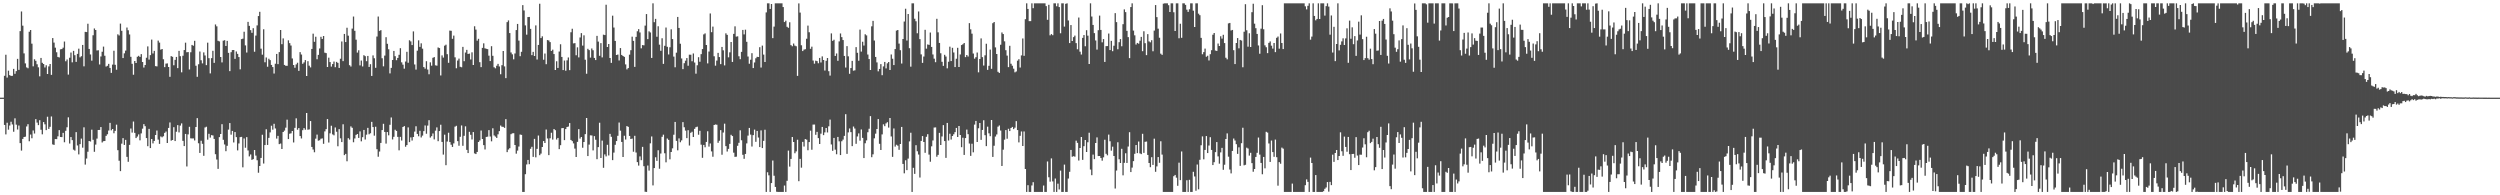 <?xml version="1.0" encoding="UTF-8"?>
<svg xmlns="http://www.w3.org/2000/svg" width="1920" height="150">
  <path d="M0 75.000h1v1.000H0zM1 75.000h1v1.000H1zM2 75.000h1v1.000H2zM3 58.190h1v37.783H3zM4 42.038h1v61.161H4zM5 59.576h1v34.666H5zM6 54.275h1v45.334H6zM7 57.678h1v38.743H7zM8 58.332h1v35.156H8zM9 58.192h1v37.416H9zM10 52.874h1v48.320H10zM11 56.670h1v34.231H11zM12 54.627h1v41.095H12zM13 45.202h1v54.254H13zM14 53.654h1v42.781H14zM15 23.924h1v85.989H15zM16 8.799h1v106.874H16zM17 19.706h1v87.009H17zM18 40.995h1v64.204H18zM19 48.705h1v56.232H19zM20 51.760h1v45.386H20zM21 52.437h1v42.967H21zM22 24.356h1v84.138H22zM23 23.062h1v80.240H23zM24 33.523h1v72.673H24zM25 50.939h1v49.244H25zM26 45.495h1v57.072H26zM27 46.719h1v44.752H27zM28 49.339h1v44.825H28zM29 51.734h1v44.354H29zM30 58.645h1v33.652H30zM31 44.516h1v55.125H31zM32 48.219h1v54.952H32zM33 49.156h1v44.585H33zM34 51.809h1v43.658H34zM35 50.131h1v49.805H35zM36 56.817h1v32.822H36zM37 51.003h1v48.016H37zM38 49.151h1v48.225H38zM39 57.494h1v31.930H39zM40 29.224h1v81.656H40zM41 32.704h1v78.580H41zM42 36.620h1v70.161H42zM43 40.148h1v66.715H43zM44 43.748h1v60.951H44zM45 44.153h1v55.789H45zM46 37.885h1v67.328H46zM47 37.687h1v67.655H47zM48 36.594h1v65.428H48zM49 31.922h1v77.340H49zM50 47.077h1v53.361H50zM51 45.644h1v52.093H51zM52 57.278h1v32.823H52zM53 44.322h1v65.911H53zM54 40.357h1v64.920H54zM55 47.888h1v59.726H55zM56 39.082h1v75.851H56zM57 42.398h1v73.241H57zM58 47.534h1v53.958H58zM59 41.351h1v70.364H59zM60 37.383h1v81.214H60zM61 44.048h1v66.634H61zM62 43.168h1v63.270H62zM63 34.525h1v78.862H63zM64 50.946h1v46.849H64zM65 24.466h1v101.953H65zM66 24.636h1v97.093H66zM67 18.205h1v98.339H67zM68 37.587h1v70.693H68zM69 41.824h1v66.868H69zM70 46.602h1v52.991H70zM71 27.062h1v80.280H71zM72 21.884h1v94.678H72zM73 23.039h1v88.037H73zM74 38.757h1v67.671H74zM75 38.596h1v61.220H75zM76 49.529h1v50.275H76zM77 43.354h1v54.238H77zM78 39.714h1v69.724H78zM79 35.790h1v72.650H79zM80 42.789h1v65.482H80zM81 51.119h1v53.203H81zM82 50.548h1v52.568H82zM83 49.063h1v51.177H83zM84 52.186h1v42.172H84zM85 55.963h1v44.129H85zM86 49.593h1v49.461H86zM87 38.982h1v63.370H87zM88 49.784h1v50.720H88zM89 53.570h1v42.170H89zM90 26.345h1v88.996H90zM91 27.213h1v96.255H91zM92 18.150h1v113.261H92zM93 23.669h1v86.675H93zM94 44.585h1v61.503H94zM95 40.974h1v70.340H95zM96 38.848h1v68.580H96zM97 21.145h1v99.328H97zM98 23.229h1v101.045H98zM99 26.451h1v84.826H99zM100 43.618h1v55.104H100zM101 48.974h1v52.844H101zM102 57.413h1v35.942H102zM103 46.852h1v55.185H103zM104 48.366h1v57.649H104zM105 43.586h1v61.262H105zM106 42.879h1v60.352H106zM107 43.725h1v64.060H107zM108 41.577h1v60.867H108zM109 47.631h1v51.166H109zM110 51.875h1v43.453H110zM111 49.912h1v47.022H111zM112 44.363h1v61.656H112zM113 35.611h1v76.682H113zM114 45.777h1v53.188H114zM115 42.331h1v71.385H115zM116 30.397h1v76.346H116zM117 41.036h1v69.081H117zM118 39.081h1v69.161H118zM119 50.795h1v52.875H119zM120 50.976h1v49.282H120zM121 31.158h1v76.064H121zM122 32.731h1v77.767H122zM123 38.120h1v66.694H123zM124 37.615h1v67.852H124zM125 45.500h1v59.133H125zM126 51.549h1v50.469H126zM127 48.856h1v52.167H127zM128 48.687h1v61.152H128zM129 51.477h1v46.781H129zM130 58.991h1v35.042H130zM131 43.118h1v64.924H131zM132 43.637h1v63.871H132zM133 50.116h1v47.558H133zM134 45.954h1v62.373H134zM135 43.729h1v57.442H135zM136 52.321h1v43.769H136zM137 39.067h1v62.636H137zM138 43.164h1v53.284H138zM139 55.552h1v39.195H139zM140 42.785h1v65.417H140zM141 38.446h1v73.725H141zM142 32.746h1v70.121H142zM143 40.149h1v87.714H143zM144 39.966h1v63.267H144zM145 53.340h1v44.051H145zM146 40.134h1v66.121H146zM147 34.505h1v71.851H147zM148 35.129h1v71.153H148zM149 31.338h1v76.550H149zM150 50.462h1v47.053H150zM151 58.996h1v31.755H151zM152 49.351h1v60.659H152zM153 39.574h1v77.868H153zM154 46.287h1v61.813H154zM155 48.705h1v61.714H155zM156 40.222h1v79.427H156zM157 42.619h1v55.283H157zM158 50.002h1v47.327H158zM159 32.778h1v74.467H159zM160 44.697h1v58.066H160zM161 56.370h1v49.305H161zM162 44.629h1v59.132H162zM163 39.008h1v65.031H163zM164 48.267h1v58.438H164zM165 18.784h1v99.637H165zM166 20.246h1v102.280H166zM167 31.358h1v98.351H167zM168 31.811h1v73.513H168zM169 43.799h1v59.115H169zM170 47.937h1v47.468H170zM171 31.224h1v76.167H171zM172 30.892h1v80.054H172zM173 35.255h1v80.865H173zM174 31.386h1v80.575H174zM175 40.615h1v58.909H175zM176 54.630h1v39.904H176zM177 40.076h1v63.323H177zM178 38.441h1v62.098H178zM179 38.419h1v71.012H179zM180 45.192h1v56.212H180zM181 39.523h1v65.802H181zM182 41.359h1v74.164H182zM183 43.805h1v66.379H183zM184 53.253h1v52.068H184zM185 30.060h1v75.068H185zM186 29.710h1v98.820H186zM187 24.386h1v81.977H187zM188 34.849h1v78.611H188zM189 40.346h1v64.971H189zM190 16.801h1v98.751H190zM191 19.862h1v100.240H191zM192 23.117h1v95.487H192zM193 25.174h1v97.607H193zM194 21.661h1v100.532H194zM195 39.736h1v75.471H195zM196 27.348h1v92.141H196zM197 19.495h1v103.570H197zM198 12.359h1v120.309H198zM199 9.075h1v118.389H199zM200 37.365h1v83.942H200zM201 41.976h1v61.516H201zM202 22.462h1v103.106H202zM203 47.809h1v63.607H203zM204 44.148h1v55.148H204zM205 51.262h1v60.026H205zM206 45.107h1v60.778H206zM207 46.182h1v55.494H207zM208 49.871h1v46.667H208zM209 51.507h1v48.086H209zM210 56.487h1v38.600H210zM211 48.926h1v49.751H211zM212 41.441h1v64.984H212zM213 49.260h1v55.081H213zM214 40.044h1v70.669H214zM215 23.026h1v87.214H215zM216 33.933h1v80.515H216zM217 29.506h1v71.871H217zM218 49.894h1v50.430H218zM219 50.511h1v47.530H219zM220 50.548h1v41.333H220zM221 30.976h1v75.807H221zM222 33.144h1v69.560H222zM223 34.982h1v67.397H223zM224 44.880h1v55.745H224zM225 49.943h1v59.448H225zM226 52.019h1v46.176H226zM227 49.472h1v41.388H227zM228 48.171h1v51.454H228zM229 54.410h1v43.938H229zM230 40.049h1v64.474H230zM231 41.899h1v64.435H231zM232 49.008h1v50.994H232zM233 47.944h1v50.479H233zM234 46.154h1v53.482H234zM235 58.355h1v28.411H235zM236 46.984h1v52.631H236zM237 50.412h1v48.957H237zM238 51.744h1v41.221H238zM239 37.559h1v75.262H239zM240 25.864h1v88.982H240zM241 32.102h1v84.858H241zM242 28.237h1v78.243H242zM243 45.505h1v57.857H243zM244 42.159h1v65.853H244zM245 37.213h1v70.494H245zM246 28.252h1v78.272H246zM247 29.918h1v76.390H247zM248 27.661h1v82.800H248zM249 40.449h1v60.440H249zM250 40.825h1v58.331H250zM251 51.450h1v40.012H251zM252 44.285h1v65.185H252zM253 47.690h1v54.693H253zM254 51.133h1v45.444H254zM255 49.205h1v54.011H255zM256 47.258h1v56.700H256zM257 51.623h1v46.254H257zM258 47.520h1v53.636H258zM259 48.260h1v64.097H259zM260 52.175h1v46.977H260zM261 45.089h1v61.168H261zM262 31.840h1v77.257H262zM263 46.948h1v48.514H263zM264 26.062h1v93.067H264zM265 32.300h1v85.856H265zM266 21.281h1v102.596H266zM267 27.408h1v78.718H267zM268 50.058h1v57.159H268zM269 51.093h1v45.981H269zM270 21.944h1v76.199H270zM271 12.717h1v96.565H271zM272 23.670h1v82.696H272zM273 30.449h1v73.140H273zM274 40.402h1v62.509H274zM275 38.582h1v67.368H275zM276 50.232h1v50.658H276zM277 46.474h1v62.059H277zM278 51.029h1v54.341H278zM279 42.409h1v57.367H279zM280 43.186h1v63.995H280zM281 46.995h1v56.444H281zM282 42.957h1v55.253H282zM283 51.414h1v51.722H283zM284 49.288h1v53.069H284zM285 58.310h1v35.277H285zM286 42.531h1v55.045H286zM287 44.771h1v59.410H287zM288 52.079h1v45.236H288zM289 28.044h1v86.556H289zM290 12.719h1v107.664H290zM291 23.723h1v92.656H291zM292 23.135h1v86.613H292zM293 44.760h1v55.116H293zM294 50.961h1v44.110H294zM295 42.694h1v58.631H295zM296 28.558h1v81.737H296zM297 33.638h1v67.797H297zM298 37.812h1v66.122H298zM299 56.361h1v39.502H299zM300 52.142h1v38.052H300zM301 46.098h1v61.012H301zM302 39.114h1v65.943H302zM303 43.181h1v56.442H303zM304 46.222h1v54.341H304zM305 44.485h1v60.637H305zM306 42.094h1v73.349H306zM307 37.007h1v68.117H307zM308 47.893h1v60.045H308zM309 49.672h1v47.845H309zM310 52.736h1v44.095H310zM311 47.237h1v65.441H311zM312 39.792h1v71.638H312zM313 48.176h1v49.645H313zM314 30.944h1v78.201H314zM315 31.818h1v73.711H315zM316 34.622h1v73.314H316zM317 24.130h1v81.080H317zM318 49.488h1v51.558H318zM319 53.458h1v43.493H319zM320 38.930h1v63.944H320zM321 30.950h1v73.700H321zM322 35.973h1v64.497H322zM323 33.260h1v72.321H323zM324 37.369h1v66.784H324zM325 51.492h1v49.229H325zM326 52.747h1v43.632H326zM327 46.989h1v55.743H327zM328 53.406h1v43.075H328zM329 57.013h1v35.284H329zM330 47.884h1v57.809H330zM331 50.423h1v54.184H331zM332 44.367h1v58.144H332zM333 43.819h1v63.247H333zM334 50.182h1v50.183H334zM335 50.450h1v47.417H335zM336 36.450h1v72.012H336zM337 36.908h1v63.729H337zM338 57.937h1v37.858H338zM339 42.530h1v66.459H339zM340 44.259h1v74.497H340zM341 35.063h1v68.366H341zM342 34.303h1v92.570H342zM343 41.613h1v67.104H343zM344 48.233h1v53.726H344zM345 23.507h1v85.590H345zM346 23.666h1v87.471H346zM347 29.823h1v83.029H347zM348 27.337h1v82.777H348zM349 44.029h1v53.245H349zM350 52.415h1v44.217H350zM351 46.471h1v61.896H351zM352 45.021h1v66.907H352zM353 51.288h1v53.750H353zM354 51.638h1v44.704H354zM355 36.004h1v75.965H355zM356 47.018h1v57.258H356zM357 40.338h1v56.709H357zM358 38.278h1v76.828H358zM359 41.430h1v76.137H359zM360 41.142h1v60.082H360zM361 45.677h1v57.868H361zM362 40.190h1v66.921H362zM363 49.904h1v51.536H363zM364 20.147h1v97.638H364zM365 22.756h1v95.555H365zM366 31.234h1v85.435H366zM367 29.800h1v79.272H367zM368 47.784h1v60.107H368zM369 51.560h1v48.672H369zM370 36.747h1v70.001H370zM371 33.291h1v78.176H371zM372 37.115h1v77.686H372zM373 37.477h1v67.680H373zM374 37.709h1v67.228H374zM375 42.740h1v57.194H375zM376 46.912h1v57.964H376zM377 35.471h1v73.075H377zM378 42.863h1v55.670H378zM379 51.679h1v52.347H379zM380 52.455h1v52.475H380zM381 50.491h1v55.425H381zM382 49.064h1v54.100H382zM383 51.048h1v49.653H383zM384 57.012h1v39.391H384zM385 50.077h1v47.245H385zM386 39.182h1v58.244H386zM387 51.000h1v47.186H387zM388 60.015h1v31.466H388zM389 16.993h1v99.858H389zM390 15.663h1v99.185H390zM391 25.409h1v88.422H391zM392 40.315h1v62.744H392zM393 41.735h1v60.655H393zM394 45.550h1v56.772H394zM395 41.067h1v70.281H395zM396 23.076h1v94.958H396zM397 18.376h1v97.302H397zM398 31.187h1v81.360H398zM399 43.137h1v60.176H399zM400 39.783h1v63.783H400zM401 3.951h1v143.470H401zM402 8.051h1v139.370H402zM403 19.510h1v114.283H403zM404 26.611h1v99.705H404zM405 13.113h1v109.691H405zM406 13.025h1v113.074H406zM407 22.174h1v92.129H407zM408 42.345h1v70.409H408zM409 39.827h1v80.644H409zM410 43.021h1v63.612H410zM411 19.483h1v101.346H411zM412 45.698h1v68.653H412zM413 34.525h1v69.567H413zM414 2.860h1v116.343H414zM415 29.257h1v88.728H415zM416 27.903h1v84.981H416zM417 45.884h1v62.468H417zM418 41.137h1v68.677H418zM419 49.303h1v50.190H419zM420 30.790h1v75.547H420zM421 31.076h1v88.068H421zM422 32.345h1v73.858H422zM423 39.111h1v62.825H423zM424 38.161h1v69.033H424zM425 41.509h1v57.589H425zM426 53.755h1v46.233H426zM427 47.042h1v60.107H427zM428 52.192h1v53.766H428zM429 39.576h1v74.980H429zM430 34.009h1v77.521H430zM431 43.700h1v54.733H431zM432 53.814h1v44.470H432zM433 46.509h1v61.127H433zM434 54.313h1v44.806H434zM435 46.332h1v51.198H435zM436 44.143h1v53.032H436zM437 53.883h1v40.610H437zM438 24.774h1v82.708H438zM439 22.082h1v86.309H439zM440 33.326h1v76.800H440zM441 33.119h1v81.011H441zM442 42.466h1v78.104H442zM443 36.331h1v72.604H443zM444 44.096h1v55.101H444zM445 28.760h1v77.667H445zM446 25.421h1v79.806H446zM447 35.035h1v78.443H447zM448 27.138h1v81.897H448zM449 45.859h1v57.156H449zM450 56.634h1v33.968H450zM451 37.487h1v82.388H451zM452 38.494h1v72.545H452zM453 44.214h1v59.709H453zM454 37.243h1v66.777H454zM455 38.626h1v76.905H455zM456 44.507h1v60.019H456zM457 46.108h1v61.211H457zM458 27.562h1v94.719H458zM459 31.927h1v81.096H459zM460 42.850h1v51.428H460zM461 33.138h1v88.200H461zM462 44.096h1v63.907H462zM463 26.616h1v102.243H463zM464 26.931h1v91.638H464zM465 3.615h1v116.484H465zM466 36.090h1v75.136H466zM467 33.769h1v85.641H467zM468 44.525h1v58.281H468zM469 48.263h1v56.776H469zM470 12.057h1v110.914H470zM471 21.161h1v96.042H471zM472 31.422h1v79.774H472zM473 42.254h1v66.078H473zM474 41.869h1v62.415H474zM475 46.425h1v47.666H475zM476 36.932h1v63.420H476zM477 42.196h1v66.834H477zM478 43.002h1v77.552H478zM479 43.684h1v60.565H479zM480 49.447h1v57.706H480zM481 53.308h1v43.516H481zM482 52.278h1v45.147H482zM483 41.961h1v62.435H483zM484 38.536h1v68.213H484zM485 28.165h1v78.291H485zM486 31.384h1v85.169H486zM487 51.376h1v52.907H487zM488 28.295h1v88.825H488zM489 24.036h1v100.498H489zM490 22.351h1v104.848H490zM491 24.949h1v95.144H491zM492 37.101h1v85.918H492zM493 34.627h1v78.174H493zM494 34.831h1v92.820H494zM495 19.661h1v127.590H495zM496 10.810h1v136.611H496zM497 30.055h1v97.094H497zM498 24.083h1v106.930H498zM499 24.954h1v85.110H499zM500 44.512h1v60.302H500zM501 2.579h1v139.824H501zM502 17.037h1v112.037H502zM503 14.484h1v106.321H503zM504 28.218h1v95.303H504zM505 20.195h1v95.206H505zM506 34.290h1v95.289H506zM507 39.000h1v78.932H507zM508 29.374h1v75.691H508zM509 49.028h1v54.381H509zM510 35.197h1v82.536H510zM511 21.119h1v103.542H511zM512 35.942h1v70.469H512zM513 41.847h1v65.556H513zM514 36.321h1v86.070H514zM515 22.542h1v94.197H515zM516 30.024h1v83.920H516zM517 43.477h1v60.021H517zM518 51.672h1v41.958H518zM519 40.455h1v67.713H519zM520 12.991h1v102.448H520zM521 21.458h1v84.844H521zM522 33.610h1v75.643H522zM523 44.910h1v62.906H523zM524 53.112h1v40.662H524zM525 48.548h1v49.216H525zM526 46.575h1v53.704H526zM527 44.620h1v61.452H527zM528 50.497h1v49.503H528zM529 41.995h1v69.761H529zM530 42.013h1v59.954H530zM531 47.068h1v54.108H531zM532 41.039h1v64.201H532zM533 48.033h1v50.957H533zM534 56.577h1v41.116H534zM535 50.122h1v47.147H535zM536 43.908h1v59.576H536zM537 47.409h1v53.044H537zM538 41.594h1v69.514H538zM539 37.689h1v83.518H539zM540 26.397h1v84.927H540zM541 25.628h1v87.483H541zM542 34.545h1v74.439H542zM543 48.706h1v52.099H543zM544 39.569h1v73.028H544zM545 10.356h1v99.815H545zM546 24.722h1v91.567H546zM547 20.433h1v99.937H547zM548 43.233h1v52.742H548zM549 50.458h1v45.148H549zM550 46.562h1v49.229H550zM551 40.583h1v69.098H551zM552 43.819h1v64.244H552zM553 49.278h1v50.677H553zM554 36.041h1v82.773H554zM555 38.653h1v63.159H555zM556 50.209h1v44.784H556zM557 25.587h1v86.665H557zM558 26.790h1v89.584H558zM559 44.026h1v70.295H559zM560 40.166h1v70.339H560zM561 32.274h1v71.231H561zM562 47.565h1v56.948H562zM563 25.999h1v91.242H563zM564 20.238h1v100.225H564zM565 28.130h1v92.170H565zM566 27.895h1v84.064H566zM567 43.222h1v66.441H567zM568 45.445h1v54.661H568zM569 39.813h1v67.905H569zM570 22.984h1v95.918H570zM571 26.414h1v95.565H571zM572 22.780h1v95.429H572zM573 32.107h1v78.001H573zM574 43.425h1v60.715H574zM575 48.943h1v49.289H575zM576 45.875h1v57.493H576zM577 40.836h1v71.683H577zM578 52.267h1v51.531H578zM579 47.969h1v51.585H579zM580 44.738h1v64.154H580zM581 43.601h1v56.955H581zM582 43.764h1v61.843H582zM583 36.235h1v76.734H583zM584 51.847h1v48.308H584zM585 35.003h1v78.710H585zM586 41.936h1v66.248H586zM587 47.598h1v52.063H587zM588 9.524h1v137.897H588zM589 2.579h1v129.741H589zM590 2.579h1v132.063H590zM591 6.877h1v140.544H591zM592 3.068h1v137.534H592zM593 29.278h1v94.030H593zM594 20.454h1v114.489H594zM595 2.579h1v140.967H595zM596 2.579h1v144.678H596zM597 2.579h1v144.842H597zM598 2.579h1v144.842H598zM599 2.579h1v144.842H599zM600 2.579h1v144.842H600zM601 5.434h1v141.987H601zM602 16.932h1v125.539H602zM603 15.895h1v131.526H603zM604 20.592h1v118.280H604zM605 21.374h1v94.271H605zM606 17.089h1v110.851H606zM607 34.673h1v87.372H607zM608 35.549h1v69.645H608zM609 33.408h1v75.650H609zM610 35.001h1v82.720H610zM611 35.548h1v80.729H611zM612 58.265h1v49.067H612zM613 2.585h1v136.555H613zM614 9.655h1v112.358H614zM615 34.770h1v93.989H615zM616 39.240h1v69.690H616zM617 38.083h1v74.468H617zM618 37.788h1v69.009H618zM619 29.747h1v77.506H619zM620 19.671h1v95.739H620zM621 24.768h1v84.316H621zM622 37.472h1v62.855H622zM623 35.857h1v79.125H623zM624 46.469h1v49.226H624zM625 48.890h1v46.762H625zM626 46.574h1v56.967H626zM627 46.960h1v54.299H627zM628 48.570h1v57.529H628zM629 44.515h1v66.067H629zM630 47.995h1v54.639H630zM631 43.315h1v54.164H631zM632 46.100h1v57.669H632zM633 54.185h1v47.508H633zM634 46.703h1v51.621H634zM635 44.520h1v57.224H635zM636 54.706h1v42.294H636zM637 58.070h1v33.804H637zM638 25.638h1v85.321H638zM639 31.374h1v84.457H639zM640 30.526h1v75.416H640zM641 42.935h1v71.997H641zM642 41.068h1v77.415H642zM643 46.716h1v58.469H643zM644 31.780h1v76.783H644zM645 25.723h1v93.385H645zM646 28.528h1v79.966H646zM647 30.773h1v76.428H647zM648 42.952h1v61.406H648zM649 51.843h1v35.879H649zM650 35.444h1v82.733H650zM651 43.239h1v58.444H651zM652 56.670h1v42.004H652zM653 52.266h1v49.215H653zM654 46.749h1v65.473H654zM655 54.249h1v42.936H655zM656 54.022h1v44.697H656zM657 36.196h1v74.261H657zM658 40.532h1v64.280H658zM659 46.645h1v55.820H659zM660 22.736h1v85.297H660zM661 39.627h1v59.800H661zM662 32.063h1v73.797H662zM663 34.960h1v86.443H663zM664 26.329h1v83.683H664zM665 27.206h1v80.596H665zM666 41.897h1v59.658H666zM667 45.355h1v53.526H667zM668 53.749h1v35.454H668zM669 20.235h1v100.505H669zM670 16.013h1v102.512H670zM671 31.150h1v75.092H671zM672 43.706h1v58.952H672zM673 47.943h1v51.143H673zM674 54.786h1v36.633H674zM675 52.935h1v57.486H675zM676 49.253h1v65.957H676zM677 57.762h1v45.470H677zM678 50.973h1v44.520H678zM679 47.572h1v49.325H679zM680 52.550h1v42.201H680zM681 48.622h1v45.216H681zM682 47.618h1v50.358H682zM683 53.762h1v36.851H683zM684 41.853h1v62.969H684zM685 45.124h1v75.368H685zM686 49.955h1v48.712H686zM687 37.705h1v74.898H687zM688 23.491h1v87.676H688zM689 23.036h1v88.849H689zM690 33.505h1v81.540H690zM691 38.538h1v72.055H691zM692 48.781h1v48.684H692zM693 29.941h1v95.977H693zM694 16.553h1v116.573H694zM695 6.726h1v116.339H695zM696 31.123h1v99.539H696zM697 10.751h1v111.057H697zM698 37.038h1v71.574H698zM699 51.219h1v50.718H699zM700 2.579h1v144.842H700zM701 2.579h1v126.271H701zM702 14.368h1v119.187H702zM703 16.313h1v95.191H703zM704 25.548h1v90.624H704zM705 8.791h1v109.873H705zM706 30.031h1v106.319H706zM707 41.760h1v66.494H707zM708 48.274h1v56.207H708zM709 43.430h1v65.645H709zM710 22.864h1v94.473H710zM711 37.401h1v67.656H711zM712 34.165h1v68.922H712zM713 34.455h1v84.279H713zM714 24.993h1v99.216H714zM715 36.027h1v76.337H715zM716 41.828h1v66.073H716zM717 45.041h1v52.900H717zM718 47.751h1v50.076H718zM719 14.464h1v105.907H719zM720 24.811h1v94.140H720zM721 32.960h1v69.085H721zM722 40.884h1v70.481H722zM723 47.488h1v57.333H723zM724 50.594h1v45.504H724zM725 42.107h1v66.213H725zM726 43.417h1v77.833H726zM727 52.477h1v41.954H727zM728 47.419h1v60.529H728zM729 35.834h1v66.892H729zM730 46.907h1v60.253H730zM731 36.723h1v67.701H731zM732 40.282h1v62.859H732zM733 51.526h1v49.931H733zM734 45.094h1v53.161H734zM735 36.704h1v68.533H735zM736 51.446h1v45.305H736zM737 41.819h1v61.862H737zM738 34.611h1v78.457H738zM739 34.004h1v71.798H739zM740 33.037h1v85.962H740zM741 43.854h1v62.162H741zM742 42.223h1v57.327H742zM743 43.413h1v59.665H743zM744 17.742h1v92.465H744zM745 22.536h1v97.158H745zM746 25.848h1v84.534H746zM747 41.133h1v75.862H747zM748 45.048h1v50.659H748zM749 43.943h1v48.916H749zM750 40.352h1v68.696H750zM751 55.556h1v42.931H751zM752 45.321h1v49.131H752zM753 29.514h1v77.882H753zM754 43.884h1v55.892H754zM755 50.354h1v42.017H755zM756 42.518h1v61.336H756zM757 33.606h1v78.604H757zM758 53.672h1v43.612H758zM759 50.537h1v51.886H759zM760 38.072h1v66.512H760zM761 52.820h1v39.327H761zM762 17.811h1v102.739H762zM763 16.911h1v95.001H763zM764 36.396h1v68.451H764zM765 41.453h1v61.816H765zM766 55.137h1v42.167H766zM767 55.994h1v40.342H767zM768 34.380h1v65.856H768zM769 24.931h1v102.532H769zM770 26.138h1v88.822H770zM771 31.734h1v75.532H771zM772 38.549h1v61.362H772zM773 42.685h1v63.859H773zM774 51.575h1v47.318H774zM775 35.192h1v65.486H775zM776 48.945h1v49.373H776zM777 50.489h1v46.999H777zM778 52.759h1v46.398H778zM779 55.571h1v42.471H779zM780 54.901h1v38.112H780zM781 46.597h1v53.306H781zM782 45.490h1v63.895H782zM783 51.877h1v52.421H783zM784 42.533h1v58.407H784zM785 29.555h1v82.561H785zM786 42.872h1v58.072H786zM787 14.746h1v115.024H787zM788 2.579h1v144.842H788zM789 6.841h1v135.378H789zM790 16.231h1v131.190H790zM791 16.248h1v131.173H791zM792 2.579h1v139.865H792zM793 6.287h1v133.655H793zM794 2.579h1v144.842H794zM795 2.579h1v144.842H795zM796 2.579h1v144.842H796zM797 2.579h1v144.842H797zM798 2.579h1v144.842H798zM799 2.579h1v144.842H799zM800 2.579h1v144.842H800zM801 2.579h1v139.888H801zM802 2.579h1v144.842H802zM803 4.710h1v142.711H803zM804 15.229h1v108.798H804zM805 3.707h1v132.436H805zM806 27.135h1v112.363H806zM807 26.188h1v95.443H807zM808 27.054h1v112.262H808zM809 2.579h1v144.842H809zM810 2.579h1v134.555H810zM811 4.788h1v142.632H811zM812 2.579h1v138.453H812zM813 5.450h1v140.058H813zM814 25.560h1v105.443H814zM815 2.579h1v144.842H815zM816 2.579h1v144.842H816zM817 20.421h1v106.013H817zM818 2.934h1v144.487H818zM819 2.579h1v144.842H819zM820 15.742h1v121.368H820zM821 33.061h1v98.869H821zM822 19.246h1v95.890H822zM823 31.505h1v88.891H823zM824 28.498h1v91.483H824zM825 27.342h1v92.959H825zM826 33.131h1v74.920H826zM827 37.811h1v71.918H827zM828 13.482h1v109.793H828zM829 39.689h1v73.972H829zM830 41.874h1v63.346H830zM831 29.081h1v93.698H831zM832 26.921h1v85.344H832zM833 35.532h1v71.963H833zM834 23.198h1v93.555H834zM835 27.417h1v81.839H835zM836 49.158h1v52.762H836zM837 2.579h1v127.638H837zM838 12.684h1v121.855H838zM839 19.160h1v99.570H839zM840 25.467h1v96.734H840zM841 31.067h1v78.757H841zM842 38.085h1v67.461H842zM843 23.213h1v96.639H843zM844 11.958h1v107.839H844zM845 22.966h1v98.315H845zM846 32.530h1v90.887H846zM847 30.003h1v90.839H847zM848 47.541h1v59.793H848zM849 35.425h1v82.714H849zM850 35.396h1v83.920H850zM851 25.753h1v77.639H851zM852 38.437h1v70.073H852zM853 31.406h1v84.317H853zM854 39.312h1v73.304H854zM855 35.133h1v84.651H855zM856 10.085h1v134.693H856zM857 16.982h1v113.975H857zM858 37.857h1v71.418H858zM859 32.422h1v89.877H859zM860 30.008h1v95.161H860zM861 35.520h1v78.778H861zM862 18.592h1v116.075H862zM863 7.201h1v117.809H863zM864 9.314h1v108.413H864zM865 23.719h1v101.440H865zM866 28.499h1v84.037H866zM867 44.636h1v56.909H867zM868 5.448h1v126.675H868zM869 2.579h1v126.154H869zM870 23.518h1v100.212H870zM871 27.150h1v90.965H871zM872 34.189h1v77.197H872zM873 32.971h1v84.628H873zM874 33.524h1v75.187H874zM875 31.305h1v86.502H875zM876 28.312h1v90.085H876zM877 39.319h1v63.429H877zM878 24.017h1v93.368H878zM879 33.181h1v75.726H879zM880 42.331h1v66.374H880zM881 26.214h1v92.787H881zM882 31.813h1v93.386H882zM883 32.523h1v95.910H883zM884 30.885h1v89.847H884zM885 39.397h1v87.247H885zM886 23.484h1v82.995H886zM887 3.884h1v128.081H887zM888 13.166h1v114.634H888zM889 22.012h1v98.631H889zM890 28.984h1v96.046H890zM891 41.231h1v67.278H891zM892 42.128h1v76.621H892zM893 2.826h1v144.595H893zM894 2.579h1v144.842H894zM895 2.579h1v144.842H895zM896 2.579h1v144.842H896zM897 3.991h1v143.430H897zM898 9.203h1v138.218H898zM899 2.579h1v144.842H899zM900 2.579h1v144.842H900zM901 9.426h1v125.876H901zM902 23.820h1v110.519H902zM903 2.579h1v133.880H903zM904 2.579h1v140.112H904zM905 29.396h1v95.541H905zM906 18.251h1v120.096H906zM907 29.034h1v87.292H907zM908 2.579h1v144.842H908zM909 2.579h1v144.842H909zM910 3.759h1v143.662H910zM911 7.422h1v131.037H911zM912 9.122h1v138.299H912zM913 7.098h1v131.010H913zM914 2.579h1v144.842H914zM915 2.579h1v144.842H915zM916 8.214h1v123.722H916zM917 20.740h1v114.767H917zM918 2.579h1v143.910H918zM919 2.579h1v123.757H919zM920 10.498h1v134.904H920zM921 11.666h1v111.077H921zM922 29.106h1v82.433H922zM923 41.652h1v63.083H923zM924 40.030h1v82.352H924zM925 37.308h1v77.828H925zM926 43.549h1v60.955H926zM927 42.816h1v74.761H927zM928 46.415h1v65.336H928zM929 41.600h1v63.779H929zM930 38.557h1v76.615H930zM931 26.687h1v100.105H931zM932 25.363h1v99.193H932zM933 38.820h1v78.012H933zM934 39.106h1v69.999H934zM935 33.425h1v86.702H935zM936 35.319h1v90.376H936zM937 27.829h1v89.229H937zM938 29.649h1v83.928H938zM939 26.722h1v103.687H939zM940 33.098h1v93.425H940zM941 44.361h1v62.398H941zM942 45.589h1v56.879H942zM943 17.965h1v102.355H943zM944 17.604h1v112.581H944zM945 23.373h1v109.817H945zM946 23.009h1v92.924H946zM947 38.568h1v67.817H947zM948 49.217h1v58.710H948zM949 33.040h1v77.705H949zM950 29.242h1v88.926H950zM951 37.138h1v76.013H951zM952 30.681h1v96.725H952zM953 31.109h1v78.854H953zM954 51.675h1v46.449H954zM955 24.380h1v102.616H955zM956 3.239h1v123.325H956zM957 23.224h1v90.170H957zM958 35.817h1v78.280H958zM959 25.527h1v93.999H959zM960 36.105h1v81.233H960zM961 9.363h1v115.921H961zM962 2.876h1v129.019H962zM963 18.193h1v111.613H963zM964 21.633h1v98.893H964zM965 26.067h1v91.259H965zM966 34.924h1v70.722H966zM967 41.275h1v77.466H967zM968 21.998h1v103.154H968zM969 3.986h1v129.846H969zM970 22.470h1v98.066H970zM971 34.839h1v94.421H971zM972 36.292h1v64.941H972zM973 40.795h1v61.047H973zM974 32.930h1v77.264H974zM975 31.775h1v92.583H975zM976 35.081h1v72.866H976zM977 37.336h1v79.438H977zM978 33.025h1v87.376H978zM979 40.037h1v67.182H979zM980 29.008h1v91.731H980zM981 28.067h1v114.550H981zM982 37.355h1v87.161H982zM983 25.712h1v100.059H983zM984 33.047h1v80.306H984zM985 37.675h1v76.505H985zM986 2.579h1v144.842H986zM987 2.579h1v144.842H987zM988 2.579h1v144.842H988zM989 2.579h1v144.842H989zM990 2.579h1v144.842H990zM991 2.579h1v144.842H991zM992 2.579h1v138.419H992zM993 2.579h1v144.842H993zM994 2.579h1v144.842H994zM995 2.579h1v144.842H995zM996 2.579h1v144.842H996zM997 2.579h1v144.842H997zM998 2.579h1v144.842H998zM999 2.579h1v144.842H999zM1000 2.579h1v144.842H1000zM1001 2.579h1v144.842H1001zM1002 4.869h1v137.359H1002zM1003 7.206h1v130.556H1003zM1004 4.473h1v135.216H1004zM1005 2.579h1v144.842H1005zM1006 30.441h1v90.618H1006zM1007 28.103h1v97.078H1007zM1008 2.579h1v144.842H1008zM1009 12.214h1v135.207H1009zM1010 15.613h1v118.857H1010zM1011 14.517h1v132.904H1011zM1012 2.579h1v144.842H1012zM1013 14.567h1v132.853H1013zM1014 2.579h1v144.842H1014zM1015 2.579h1v144.842H1015zM1016 2.579h1v144.274H1016zM1017 11.962h1v133.025H1017zM1018 4.720h1v139.235H1018zM1019 2.579h1v137.253H1019zM1020 5.057h1v142.141H1020zM1021 26.618h1v113.057H1021zM1022 11.887h1v130.291H1022zM1023 40.353h1v78.442H1023zM1024 20.571h1v103.764H1024zM1025 46.956h1v70.534H1025zM1026 33.799h1v81.422H1026zM1027 2.579h1v120.362H1027zM1028 38.727h1v81.062H1028zM1029 34.416h1v67.190H1029zM1030 31.817h1v84.343H1030zM1031 29.420h1v90.252H1031zM1032 34.549h1v70.367H1032zM1033 29.500h1v83.336H1033zM1034 21.784h1v94.763H1034zM1035 48.211h1v56.945H1035zM1036 15.812h1v102.629H1036zM1037 29.763h1v100.867H1037zM1038 20.994h1v97.274H1038zM1039 33.924h1v84.247H1039zM1040 27.746h1v93.404H1040zM1041 42.906h1v62.412H1041zM1042 31.059h1v88.377H1042zM1043 16.641h1v110.119H1043zM1044 26.559h1v92.248H1044zM1045 11.773h1v107.046H1045zM1046 30.060h1v83.242H1046zM1047 46.140h1v60.046H1047zM1048 44.631h1v66.216H1048zM1049 28.214h1v92.576H1049zM1050 44.677h1v56.869H1050zM1051 45.838h1v54.545H1051zM1052 37.395h1v72.543H1052zM1053 45.388h1v63.588H1053zM1054 49.310h1v57.199H1054zM1055 22.312h1v108.527H1055zM1056 25.881h1v102.477H1056zM1057 38.988h1v66.237H1057zM1058 38.733h1v72.026H1058zM1059 16.108h1v97.415H1059zM1060 42.193h1v55.213H1060zM1061 15.886h1v113.965H1061zM1062 14.545h1v100.661H1062zM1063 18.366h1v102.603H1063zM1064 30.353h1v79.079H1064zM1065 42.859h1v60.820H1065zM1066 48.790h1v45.994H1066zM1067 6.404h1v136.543H1067zM1068 8.807h1v136.514H1068zM1069 15.872h1v110.544H1069zM1070 26.279h1v92.404H1070zM1071 36.619h1v92.941H1071zM1072 39.793h1v65.603H1072zM1073 37.788h1v63.645H1073zM1074 31.005h1v78.814H1074zM1075 47.375h1v55.841H1075zM1076 30.030h1v75.781H1076zM1077 19.517h1v101.479H1077zM1078 45.863h1v51.838H1078zM1079 48.304h1v72.549H1079zM1080 21.658h1v95.761H1080zM1081 34.414h1v80.013H1081zM1082 45.636h1v61.781H1082zM1083 33.426h1v98.228H1083zM1084 37.123h1v69.037H1084zM1085 55.086h1v39.100H1085zM1086 2.670h1v131.850H1086zM1087 7.584h1v108.977H1087zM1088 27.900h1v93.688H1088zM1089 35.966h1v73.623H1089zM1090 45.801h1v52.051H1090zM1091 55.272h1v38.270H1091zM1092 2.579h1v141.988H1092zM1093 2.579h1v144.842H1093zM1094 2.579h1v144.842H1094zM1095 3.326h1v144.095H1095zM1096 17.406h1v110.737H1096zM1097 2.579h1v144.842H1097zM1098 2.579h1v144.842H1098zM1099 2.579h1v144.842H1099zM1100 2.579h1v139.569H1100zM1101 18.123h1v129.298H1101zM1102 2.579h1v124.359H1102zM1103 2.579h1v138.342H1103zM1104 2.579h1v129.933H1104zM1105 31.167h1v103.672H1105zM1106 23.396h1v100.398H1106zM1107 2.579h1v144.842H1107zM1108 2.579h1v144.842H1108zM1109 2.579h1v144.842H1109zM1110 19.559h1v112.383H1110zM1111 13.634h1v119.070H1111zM1112 13.062h1v115.949H1112zM1113 2.579h1v144.842H1113zM1114 2.579h1v144.842H1114zM1115 2.628h1v144.793H1115zM1116 23.852h1v109.472H1116zM1117 2.579h1v144.842H1117zM1118 2.579h1v135.305H1118zM1119 2.579h1v138.306H1119zM1120 6.562h1v132.764H1120zM1121 38.576h1v79.405H1121zM1122 42.658h1v71.479H1122zM1123 30.379h1v97.373H1123zM1124 25.264h1v100.943H1124zM1125 41.286h1v65.011H1125zM1126 37.303h1v89.207H1126zM1127 24.922h1v107.670H1127zM1128 42.635h1v70.427H1128zM1129 36.203h1v76.661H1129zM1130 25.649h1v94.389H1130zM1131 34.246h1v79.219H1131zM1132 29.274h1v81.757H1132zM1133 31.245h1v90.499H1133zM1134 31.457h1v75.247H1134zM1135 42.192h1v64.201H1135zM1136 25.805h1v99.835H1136zM1137 21.135h1v95.878H1137zM1138 21.154h1v102.416H1138zM1139 27.547h1v84.317H1139zM1140 40.495h1v72.689H1140zM1141 45.908h1v57.781H1141zM1142 9.757h1v111.712H1142zM1143 2.579h1v129.712H1143zM1144 18.184h1v108.579H1144zM1145 19.383h1v112.322H1145zM1146 37.194h1v73.196H1146zM1147 52.014h1v50.153H1147zM1148 20.886h1v104.013H1148zM1149 17.073h1v99.287H1149zM1150 38.521h1v63.268H1150zM1151 6.584h1v116.769H1151zM1152 37.713h1v75.671H1152zM1153 47.207h1v55.501H1153zM1154 2.579h1v129.974H1154zM1155 16.024h1v108.864H1155zM1156 40.194h1v75.514H1156zM1157 21.564h1v109.251H1157zM1158 26.315h1v84.937H1158zM1159 41.914h1v64.101H1159zM1160 19.022h1v107.140H1160zM1161 15.131h1v114.365H1161zM1162 28.891h1v85.360H1162zM1163 20.698h1v99.055H1163zM1164 45.716h1v65.705H1164zM1165 46.585h1v56.141H1165zM1166 43.654h1v57.176H1166zM1167 18.915h1v110.656H1167zM1168 22.887h1v100.310H1168zM1169 22.951h1v113.805H1169zM1170 31.304h1v86.565H1170zM1171 36.177h1v71.413H1171zM1172 41.264h1v54.251H1172zM1173 30.057h1v79.485H1173zM1174 32.105h1v82.622H1174zM1175 38.785h1v63.704H1175zM1176 44.408h1v67.979H1176zM1177 33.432h1v72.196H1177zM1178 46.735h1v58.721H1178zM1179 34.112h1v82.995H1179zM1180 31.652h1v91.489H1180zM1181 39.304h1v82.749H1181zM1182 25.477h1v106.173H1182zM1183 37.855h1v80.164H1183zM1184 39.736h1v62.924H1184zM1185 2.579h1v144.842H1185zM1186 2.579h1v144.842H1186zM1187 2.579h1v144.842H1187zM1188 2.579h1v144.842H1188zM1189 5.229h1v142.192H1189zM1190 2.579h1v144.842H1190zM1191 11.314h1v136.107H1191zM1192 2.579h1v144.842H1192zM1193 2.579h1v144.842H1193zM1194 2.579h1v144.842H1194zM1195 2.579h1v144.842H1195zM1196 2.579h1v144.842H1196zM1197 2.579h1v144.842H1197zM1198 2.579h1v144.842H1198zM1199 2.579h1v144.842H1199zM1200 2.579h1v144.842H1200zM1201 2.579h1v144.842H1201zM1202 7.295h1v140.126H1202zM1203 12.952h1v121.143H1203zM1204 2.579h1v139.689H1204zM1205 21.531h1v112.453H1205zM1206 13.557h1v133.388H1206zM1207 2.579h1v144.842H1207zM1208 4.608h1v142.812H1208zM1209 10.972h1v132.515H1209zM1210 14.964h1v132.457H1210zM1211 2.579h1v144.842H1211zM1212 2.579h1v126.242H1212zM1213 2.579h1v144.842H1213zM1214 4.930h1v142.490H1214zM1215 2.579h1v144.842H1215zM1216 2.579h1v131.627H1216zM1217 2.579h1v144.842H1217zM1218 7.501h1v139.920H1218zM1219 2.579h1v143.872H1219zM1220 7.369h1v127.739H1220zM1221 16.689h1v124.963H1221zM1222 25.093h1v108.164H1222zM1223 4.774h1v139.262H1223zM1224 21.544h1v112.989H1224zM1225 2.778h1v117.354H1225zM1226 2.579h1v133.247H1226zM1227 8.260h1v122.031H1227zM1228 28.151h1v102.330H1228zM1229 22.560h1v105.160H1229zM1230 7.462h1v128.153H1230zM1231 22.560h1v95.881H1231zM1232 22.559h1v101.609H1232zM1233 34.895h1v84.234H1233zM1234 28.180h1v98.965H1234zM1235 8.727h1v138.694H1235zM1236 19.631h1v120.106H1236zM1237 29.864h1v104.182H1237zM1238 21.135h1v98.521H1238zM1239 17.266h1v108.085H1239zM1240 41.678h1v69.771H1240zM1241 26.678h1v110.240H1241zM1242 24.009h1v109.818H1242zM1243 22.576h1v111.196H1243zM1244 22.045h1v103.576H1244zM1245 19.621h1v101.352H1245zM1246 37.788h1v71.450H1246zM1247 25.880h1v113.894H1247zM1248 6.036h1v138.545H1248zM1249 15.476h1v119.359H1249zM1250 23.888h1v94.008H1250zM1251 15.602h1v104.278H1251zM1252 37.251h1v79.229H1252zM1253 39.214h1v77.636H1253zM1254 12.743h1v126.684H1254zM1255 9.226h1v132.146H1255zM1256 38.344h1v70.779H1256zM1257 33.487h1v82.469H1257zM1258 17.621h1v110.065H1258zM1259 30.951h1v90.606H1259zM1260 23.895h1v117.882H1260zM1261 2.579h1v125.798H1261zM1262 12.983h1v117.171H1262zM1263 5.106h1v121.130H1263zM1264 27.698h1v100.734H1264zM1265 37.491h1v68.184H1265zM1266 6.837h1v131.389H1266zM1267 3.678h1v139.757H1267zM1268 13.365h1v134.056H1268zM1269 15.896h1v121.238H1269zM1270 17.026h1v109.185H1270zM1271 23.972h1v87.583H1271zM1272 11.269h1v110.144H1272zM1273 2.579h1v140.987H1273zM1274 14.488h1v117.582H1274zM1275 23.069h1v100.884H1275zM1276 19.535h1v105.650H1276zM1277 28.154h1v92.215H1277zM1278 37.942h1v81.504H1278zM1279 14.924h1v109.999H1279zM1280 6.027h1v117.485H1280zM1281 20.600h1v99.789H1281zM1282 24.769h1v102.732H1282zM1283 35.317h1v88.076H1283zM1284 37.029h1v77.734H1284zM1285 14.943h1v132.478H1285zM1286 14.150h1v123.254H1286zM1287 14.081h1v116.763H1287zM1288 12.693h1v112.028H1288zM1289 41.919h1v74.159H1289zM1290 41.021h1v76.343H1290zM1291 2.579h1v144.842H1291zM1292 2.579h1v144.842H1292zM1293 2.579h1v144.842H1293zM1294 8.144h1v126.963H1294zM1295 2.579h1v144.842H1295zM1296 14.003h1v133.418H1296zM1297 2.579h1v144.842H1297zM1298 2.579h1v144.842H1298zM1299 2.579h1v144.842H1299zM1300 2.579h1v144.842H1300zM1301 2.579h1v144.842H1301zM1302 22.933h1v119.555H1302zM1303 26.875h1v105.077H1303zM1304 22.340h1v116.700H1304zM1305 29.582h1v99.524H1305zM1306 2.579h1v144.842H1306zM1307 2.579h1v144.842H1307zM1308 2.579h1v144.842H1308zM1309 20.554h1v126.867H1309zM1310 2.579h1v144.842H1310zM1311 2.579h1v132.196H1311zM1312 2.579h1v144.842H1312zM1313 2.579h1v144.842H1313zM1314 25.548h1v110.394H1314zM1315 20.050h1v127.371H1315zM1316 2.579h1v143.556H1316zM1317 2.579h1v144.842H1317zM1318 15.438h1v131.597H1318zM1319 20.605h1v115.920H1319zM1320 17.450h1v106.625H1320zM1321 24.014h1v107.356H1321zM1322 14.225h1v127.548H1322zM1323 2.579h1v144.842H1323zM1324 28.418h1v92.037H1324zM1325 21.620h1v98.352H1325zM1326 36.461h1v81.379H1326zM1327 38.235h1v73.883H1327zM1328 33.229h1v93.414H1328zM1329 10.307h1v135.676H1329zM1330 5.781h1v136.145H1330zM1331 39.705h1v73.839H1331zM1332 24.252h1v94.756H1332zM1333 24.729h1v101.411H1333zM1334 46.028h1v72.360H1334zM1335 24.611h1v100.866H1335zM1336 27.841h1v102.389H1336zM1337 25.478h1v102.360H1337zM1338 35.448h1v103.418H1338zM1339 37.354h1v79.899H1339zM1340 42.228h1v62.914H1340zM1341 10.321h1v114.893H1341zM1342 2.579h1v139.867H1342zM1343 8.513h1v134.150H1343zM1344 15.196h1v120.856H1344zM1345 43.434h1v61.294H1345zM1346 47.646h1v51.242H1346zM1347 19.917h1v127.504H1347zM1348 10.911h1v136.510H1348zM1349 23.724h1v102.835H1349zM1350 20.812h1v112.154H1350zM1351 34.301h1v71.434H1351zM1352 39.206h1v66.502H1352zM1353 29.315h1v100.602H1353zM1354 2.579h1v130.451H1354zM1355 13.130h1v120.186H1355zM1356 27.516h1v95.613H1356zM1357 25.559h1v86.907H1357zM1358 33.383h1v84.389H1358zM1359 12.593h1v112.442H1359zM1360 2.579h1v134.584H1360zM1361 10.565h1v120.158H1361zM1362 6.497h1v120.464H1362zM1363 30.619h1v90.847H1363zM1364 36.335h1v77.736H1364zM1365 53.525h1v57.818H1365zM1366 26.421h1v109.956H1366zM1367 5.226h1v142.195H1367zM1368 13.562h1v118.917H1368zM1369 24.372h1v123.049H1369zM1370 25.136h1v95.000H1370zM1371 27.479h1v89.747H1371zM1372 13.684h1v118.983H1372zM1373 2.579h1v142.786H1373zM1374 7.605h1v117.864H1374zM1375 27.135h1v92.772H1375zM1376 22.153h1v103.540H1376zM1377 22.939h1v101.686H1377zM1378 10.176h1v128.343H1378zM1379 2.579h1v140.062H1379zM1380 19.739h1v102.614H1380zM1381 18.883h1v104.987H1381zM1382 28.639h1v86.605H1382zM1383 16.083h1v98.704H1383zM1384 2.579h1v144.842H1384zM1385 2.579h1v144.842H1385zM1386 2.579h1v144.842H1386zM1387 2.579h1v144.842H1387zM1388 2.579h1v144.842H1388zM1389 2.579h1v144.842H1389zM1390 2.579h1v144.842H1390zM1391 2.579h1v144.842H1391zM1392 2.579h1v144.842H1392zM1393 2.579h1v144.842H1393zM1394 2.579h1v144.842H1394zM1395 2.579h1v144.842H1395zM1396 2.579h1v144.842H1396zM1397 2.579h1v144.842H1397zM1398 2.579h1v144.842H1398zM1399 2.579h1v144.842H1399zM1400 2.579h1v144.842H1400zM1401 12.254h1v135.167H1401zM1402 2.579h1v144.842H1402zM1403 16.836h1v122.160H1403zM1404 2.579h1v133.604H1404zM1405 18.074h1v116.829H1405zM1406 2.579h1v144.842H1406zM1407 2.579h1v144.842H1407zM1408 2.579h1v144.842H1408zM1409 2.579h1v144.842H1409zM1410 2.579h1v132.195H1410zM1411 2.579h1v135.303H1411zM1412 2.579h1v144.842H1412zM1413 2.579h1v144.842H1413zM1414 8.094h1v116.644H1414zM1415 6.746h1v138.622H1415zM1416 2.579h1v144.842H1416zM1417 2.579h1v144.842H1417zM1418 14.835h1v132.139H1418zM1419 21.701h1v120.644H1419zM1420 8.329h1v126.588H1420zM1421 13.612h1v126.979H1421zM1422 2.579h1v144.404H1422zM1423 33.485h1v84.731H1423zM1424 22.389h1v101.363H1424zM1425 2.579h1v130.015H1425zM1426 14.351h1v116.401H1426zM1427 21.603h1v95.320H1427zM1428 13.804h1v107.528H1428zM1429 14.662h1v113.564H1429zM1430 32.525h1v89.424H1430zM1431 32.269h1v91.880H1431zM1432 20.208h1v89.997H1432zM1433 28.659h1v108.167H1433zM1434 7.445h1v134.933H1434zM1435 8.243h1v134.425H1435zM1436 19.767h1v123.216H1436zM1437 9.773h1v116.747H1437zM1438 22.152h1v95.414H1438zM1439 28.705h1v80.292H1439zM1440 27.303h1v99.921H1440zM1441 14.438h1v113.934H1441zM1442 20.305h1v112.081H1442zM1443 25.388h1v99.336H1443zM1444 21.295h1v98.621H1444zM1445 44.262h1v65.074H1445zM1446 45.036h1v81.157H1446zM1447 5.011h1v136.878H1447zM1448 2.579h1v144.842H1448zM1449 14.015h1v125.024H1449zM1450 22.606h1v116.601H1450zM1451 30.620h1v100.809H1451zM1452 26.175h1v89.084H1452zM1453 15.827h1v128.201H1453zM1454 9.336h1v125.939H1454zM1455 23.060h1v97.155H1455zM1456 27.719h1v99.798H1456zM1457 16.873h1v104.814H1457zM1458 27.836h1v95.820H1458zM1459 16.696h1v125.689H1459zM1460 11.413h1v130.778H1460zM1461 6.403h1v115.042H1461zM1462 21.060h1v100.254H1462zM1463 28.401h1v93.899H1463zM1464 37.146h1v73.665H1464zM1465 2.579h1v137.861H1465zM1466 2.579h1v144.842H1466zM1467 10.658h1v127.447H1467zM1468 4.884h1v131.702H1468zM1469 17.098h1v129.224H1469zM1470 12.272h1v114.384H1470zM1471 31.034h1v92.252H1471zM1472 2.579h1v137.636H1472zM1473 5.889h1v121.149H1473zM1474 24.568h1v98.226H1474zM1475 18.506h1v110.277H1475zM1476 28.839h1v82.208H1476zM1477 28.380h1v82.223H1477zM1478 2.579h1v132.399H1478zM1479 16.947h1v108.237H1479zM1480 26.489h1v85.484H1480zM1481 16.493h1v107.667H1481zM1482 33.430h1v87.585H1482zM1483 28.040h1v100.936H1483zM1484 9.062h1v137.645H1484zM1485 2.579h1v129.894H1485zM1486 4.503h1v142.416H1486zM1487 7.549h1v126.155H1487zM1488 18.286h1v124.759H1488zM1489 20.789h1v126.632H1489zM1490 2.579h1v144.842H1490zM1491 2.579h1v144.842H1491zM1492 2.579h1v144.842H1492zM1493 2.579h1v144.842H1493zM1494 2.579h1v144.842H1494zM1495 2.579h1v144.842H1495zM1496 2.579h1v144.842H1496zM1497 2.579h1v144.842H1497zM1498 2.579h1v144.842H1498zM1499 2.579h1v144.842H1499zM1500 2.579h1v144.842H1500zM1501 2.579h1v144.842H1501zM1502 10.263h1v137.158H1502zM1503 12.906h1v121.659H1503zM1504 12.248h1v128.843H1504zM1505 2.579h1v144.842H1505zM1506 2.579h1v144.842H1506zM1507 8.165h1v139.256H1507zM1508 27.995h1v119.426H1508zM1509 5.813h1v136.287H1509zM1510 2.579h1v124.615H1510zM1511 3.168h1v124.481H1511zM1512 2.579h1v144.842H1512zM1513 9.739h1v137.682H1513zM1514 26.153h1v110.308H1514zM1515 2.579h1v144.842H1515zM1516 6.659h1v140.762H1516zM1517 2.579h1v132.656H1517zM1518 6.441h1v121.116H1518zM1519 18.733h1v117.049H1519zM1520 16.803h1v111.011H1520zM1521 5.586h1v141.835H1521zM1522 2.579h1v135.322H1522zM1523 18.026h1v100.097H1523zM1524 23.902h1v102.771H1524zM1525 36.544h1v83.686H1525zM1526 29.971h1v86.717H1526zM1527 38.603h1v75.367H1527zM1528 4.101h1v134.146H1528zM1529 5.609h1v135.302H1529zM1530 32.213h1v88.474H1530zM1531 29.280h1v90.327H1531zM1532 32.248h1v85.058H1532zM1533 24.553h1v93.933H1533zM1534 16.853h1v111.286H1534zM1535 17.999h1v108.492H1535zM1536 21.463h1v103.184H1536zM1537 38.251h1v102.715H1537zM1538 34.132h1v73.873H1538zM1539 38.082h1v63.655H1539zM1540 6.338h1v110.103H1540zM1541 2.579h1v130.192H1541zM1542 6.104h1v127.256H1542zM1543 2.579h1v132.456H1543zM1544 38.047h1v76.956H1544zM1545 39.974h1v68.448H1545zM1546 14.814h1v114.027H1546zM1547 4.956h1v142.465H1547zM1548 12.733h1v132.500H1548zM1549 24.242h1v114.067H1549zM1550 20.498h1v117.509H1550zM1551 25.393h1v82.390H1551zM1552 23.707h1v100.599H1552zM1553 7.589h1v132.342H1553zM1554 32.415h1v91.472H1554zM1555 25.892h1v100.134H1555zM1556 25.973h1v111.211H1556zM1557 33.886h1v82.561H1557zM1558 42.595h1v79.276H1558zM1559 2.579h1v131.446H1559zM1560 6.435h1v136.399H1560zM1561 16.055h1v103.197H1561zM1562 28.610h1v109.952H1562zM1563 40.583h1v68.313H1563zM1564 48.208h1v57.866H1564zM1565 20.888h1v126.532H1565zM1566 21.765h1v123.130H1566zM1567 22.724h1v104.153H1567zM1568 24.104h1v123.317H1568zM1569 26.936h1v100.205H1569zM1570 29.860h1v86.418H1570zM1571 16.978h1v120.878H1571zM1572 2.579h1v144.842H1572zM1573 16.579h1v111.933H1573zM1574 27.000h1v94.136H1574zM1575 27.696h1v94.087H1575zM1576 31.717h1v85.577H1576zM1577 26.865h1v118.690H1577zM1578 16.296h1v127.732H1578zM1579 34.870h1v86.623H1579zM1580 15.401h1v117.928H1580zM1581 24.751h1v100.750H1581zM1582 19.967h1v101.451H1582zM1583 2.579h1v144.842H1583zM1584 2.579h1v144.842H1584zM1585 2.579h1v144.842H1585zM1586 2.579h1v144.842H1586zM1587 2.579h1v144.842H1587zM1588 2.579h1v144.842H1588zM1589 2.579h1v141.467H1589zM1590 2.579h1v144.842H1590zM1591 2.579h1v144.842H1591zM1592 2.579h1v144.842H1592zM1593 2.579h1v144.842H1593zM1594 2.579h1v144.842H1594zM1595 2.579h1v144.842H1595zM1596 2.579h1v144.842H1596zM1597 2.579h1v144.842H1597zM1598 2.579h1v144.842H1598zM1599 9.275h1v138.146H1599zM1600 21.287h1v120.583H1600zM1601 2.579h1v144.842H1601zM1602 2.579h1v127.359H1602zM1603 7.413h1v140.008H1603zM1604 2.579h1v143.167H1604zM1605 2.579h1v144.842H1605zM1606 2.579h1v144.842H1606zM1607 3.109h1v144.312H1607zM1608 2.579h1v144.842H1608zM1609 2.579h1v144.842H1609zM1610 2.579h1v144.842H1610zM1611 2.579h1v144.842H1611zM1612 2.579h1v144.842H1612zM1613 2.579h1v133.066H1613zM1614 10.226h1v137.195H1614zM1615 2.579h1v144.842H1615zM1616 2.587h1v144.834H1616zM1617 2.579h1v144.240H1617zM1618 6.323h1v125.767H1618zM1619 2.579h1v144.842H1619zM1620 8.463h1v133.325H1620zM1621 3.487h1v140.195H1621zM1622 2.579h1v130.664H1622zM1623 26.625h1v98.117H1623zM1624 2.579h1v136.881H1624zM1625 14.452h1v120.195H1625zM1626 11.723h1v110.645H1626zM1627 25.921h1v96.924H1627zM1628 2.579h1v139.366H1628zM1629 18.693h1v110.887H1629zM1630 9.920h1v124.829H1630zM1631 23.369h1v94.897H1631zM1632 19.767h1v118.470H1632zM1633 14.545h1v132.876H1633zM1634 9.772h1v127.533H1634zM1635 2.579h1v144.842H1635zM1636 3.182h1v121.824H1636zM1637 12.796h1v124.662H1637zM1638 26.393h1v101.380H1638zM1639 19.195h1v115.586H1639zM1640 6.926h1v128.813H1640zM1641 14.094h1v122.384H1641zM1642 7.091h1v135.523H1642zM1643 14.908h1v107.357H1643zM1644 31.241h1v90.807H1644zM1645 19.344h1v101.384H1645zM1646 2.579h1v144.842H1646zM1647 2.579h1v144.842H1647zM1648 2.579h1v140.968H1648zM1649 16.074h1v128.111H1649zM1650 13.487h1v129.072H1650zM1651 15.379h1v110.058H1651zM1652 2.579h1v144.842H1652zM1653 2.579h1v144.842H1653zM1654 2.579h1v134.057H1654zM1655 5.355h1v125.926H1655zM1656 2.579h1v138.206H1656zM1657 2.579h1v140.737H1657zM1658 11.239h1v136.182H1658zM1659 2.579h1v144.842H1659zM1660 2.579h1v141.958H1660zM1661 6.587h1v140.834H1661zM1662 10.500h1v136.921H1662zM1663 9.864h1v115.545H1663zM1664 2.579h1v133.772H1664zM1665 4.511h1v142.910H1665zM1666 2.579h1v144.842H1666zM1667 2.579h1v144.036H1667zM1668 2.579h1v144.533H1668zM1669 2.579h1v141.645H1669zM1670 22.650h1v105.675H1670zM1671 2.579h1v144.842H1671zM1672 6.220h1v140.745H1672zM1673 14.724h1v110.438H1673zM1674 3.846h1v127.579H1674zM1675 9.042h1v123.659H1675zM1676 20.787h1v103.203H1676zM1677 21.145h1v114.035H1677zM1678 2.579h1v139.346H1678zM1679 10.869h1v122.227H1679zM1680 19.609h1v115.417H1680zM1681 25.044h1v115.010H1681zM1682 15.162h1v121.280H1682zM1683 3.051h1v144.369H1683zM1684 2.579h1v142.864H1684zM1685 4.581h1v139.566H1685zM1686 4.694h1v142.727H1686zM1687 9.560h1v137.641H1687zM1688 2.579h1v144.842H1688zM1689 2.579h1v144.842H1689zM1690 2.579h1v144.842H1690zM1691 2.579h1v144.842H1691zM1692 2.579h1v144.842H1692zM1693 2.579h1v144.842H1693zM1694 2.579h1v144.842H1694zM1695 2.579h1v144.842H1695zM1696 2.579h1v144.842H1696zM1697 2.579h1v144.842H1697zM1698 2.579h1v144.842H1698zM1699 2.579h1v144.842H1699zM1700 2.579h1v144.842H1700zM1701 17.600h1v122.834H1701zM1702 4.339h1v143.081H1702zM1703 2.609h1v137.452H1703zM1704 6.727h1v140.694H1704zM1705 2.579h1v144.842H1705zM1706 2.579h1v144.842H1706zM1707 2.579h1v141.267H1707zM1708 2.579h1v144.842H1708zM1709 2.579h1v135.019H1709zM1710 2.579h1v144.165H1710zM1711 2.579h1v144.842H1711zM1712 2.579h1v144.842H1712zM1713 2.579h1v144.842H1713zM1714 2.579h1v144.842H1714zM1715 2.579h1v138.968H1715zM1716 2.579h1v136.055H1716zM1717 2.579h1v141.385H1717zM1718 3.501h1v138.588H1718zM1719 2.579h1v144.842H1719zM1720 2.579h1v132.468H1720zM1721 2.579h1v144.842H1721zM1722 21.013h1v109.942H1722zM1723 24.495h1v110.943H1723zM1724 9.873h1v107.602H1724zM1725 17.251h1v107.213H1725zM1726 37.101h1v103.307H1726zM1727 7.023h1v136.444H1727zM1728 20.917h1v107.324H1728zM1729 17.051h1v121.456H1729zM1730 15.982h1v121.793H1730zM1731 19.086h1v110.186H1731zM1732 26.078h1v114.596H1732zM1733 18.233h1v125.879H1733zM1734 6.210h1v127.327H1734zM1735 19.433h1v121.982H1735zM1736 17.495h1v129.926H1736zM1737 11.661h1v111.260H1737zM1738 15.339h1v116.071H1738zM1739 2.579h1v131.822H1739zM1740 2.579h1v144.842H1740zM1741 2.579h1v144.842H1741zM1742 2.579h1v144.842H1742zM1743 14.768h1v129.751H1743zM1744 25.425h1v93.078H1744zM1745 3.735h1v143.686H1745zM1746 2.579h1v144.842H1746zM1747 2.579h1v144.842H1747zM1748 14.203h1v126.092H1748zM1749 21.424h1v125.997H1749zM1750 16.077h1v117.553H1750zM1751 15.008h1v121.881H1751zM1752 2.579h1v143.279H1752zM1753 2.579h1v132.718H1753zM1754 10.611h1v132.553H1754zM1755 19.908h1v125.907H1755zM1756 14.030h1v113.089H1756zM1757 20.061h1v127.360H1757zM1758 2.579h1v144.842H1758zM1759 2.579h1v144.842H1759zM1760 2.579h1v138.463H1760zM1761 7.008h1v129.252H1761zM1762 21.899h1v117.947H1762zM1763 33.414h1v107.708H1763zM1764 2.579h1v134.688H1764zM1765 7.455h1v139.966H1765zM1766 2.579h1v144.842H1766zM1767 2.579h1v144.842H1767zM1768 2.579h1v140.172H1768zM1769 2.741h1v132.096H1769zM1770 3.979h1v135.483H1770zM1771 2.579h1v144.842H1771zM1772 5.441h1v139.557H1772zM1773 2.579h1v144.700H1773zM1774 12.175h1v123.408H1774zM1775 3.810h1v135.504H1775zM1776 5.467h1v141.954H1776zM1777 2.579h1v144.842H1777zM1778 2.579h1v144.842H1778zM1779 2.579h1v144.842H1779zM1780 2.579h1v144.842H1780zM1781 2.743h1v137.417H1781zM1782 2.579h1v144.842H1782zM1783 2.579h1v144.842H1783zM1784 2.579h1v144.842H1784zM1785 2.579h1v144.842H1785zM1786 2.579h1v144.842H1786zM1787 2.579h1v144.842H1787zM1788 2.579h1v144.842H1788zM1789 2.579h1v144.842H1789zM1790 2.579h1v144.842H1790zM1791 2.579h1v144.842H1791zM1792 2.579h1v144.842H1792zM1793 2.579h1v144.842H1793zM1794 2.579h1v144.842H1794zM1795 2.579h1v144.842H1795zM1796 2.579h1v141.329H1796zM1797 8.534h1v138.681H1797zM1798 7.708h1v125.289H1798zM1799 30.674h1v89.559H1799zM1800 13.472h1v118.284H1800zM1801 29.848h1v91.620H1801zM1802 40.392h1v61.987H1802zM1803 39.439h1v71.313H1803zM1804 36.167h1v70.224H1804zM1805 37.172h1v71.981H1805zM1806 41.237h1v66.666H1806zM1807 46.693h1v59.033H1807zM1808 44.681h1v62.750H1808zM1809 55.689h1v32.338H1809zM1810 55.882h1v40.882H1810zM1811 56.243h1v34.033H1811zM1812 57.682h1v36.193H1812zM1813 57.736h1v37.599H1813zM1814 56.141h1v32.652H1814zM1815 54.224h1v39.050H1815zM1816 60.747h1v29.491H1816zM1817 62.850h1v26.217H1817zM1818 61.430h1v27.215H1818zM1819 56.819h1v35.821H1819zM1820 59.301h1v29.449H1820zM1821 65.715h1v23.530H1821zM1822 66.241h1v24.103H1822zM1823 66.660h1v16.882H1823zM1824 64.547h1v19.064H1824zM1825 68.061h1v16.874H1825zM1826 67.403h1v15.756H1826zM1827 68.876h1v15.270H1827zM1828 68.402h1v14.098H1828zM1829 66.972h1v16.046H1829zM1830 67.247h1v13.710H1830zM1831 67.108h1v14.349H1831zM1832 67.702h1v13.764H1832zM1833 70.298h1v11.820H1833zM1834 69.904h1v10.395H1834zM1835 68.651h1v10.529H1835zM1836 69.396h1v12.710H1836zM1837 69.708h1v10.356H1837zM1838 70.184h1v9.680H1838zM1839 72.065h1v6.324H1839zM1840 69.262h1v11.089H1840zM1841 71.511h1v8.022H1841zM1842 70.615h1v9.859H1842zM1843 71.591h1v7.787H1843zM1844 70.696h1v8.652H1844zM1845 72.097h1v5.579H1845zM1846 72.059h1v5.379H1846zM1847 72.256h1v6.138H1847zM1848 72.293h1v5.043H1848zM1849 73.176h1v3.902H1849zM1850 72.214h1v5.672H1850zM1851 73.529h1v3.466H1851zM1852 73.817h1v2.367H1852zM1853 73.064h1v3.827H1853zM1854 73.126h1v3.073H1854zM1855 72.078h1v5.252H1855zM1856 73.169h1v3.551H1856zM1857 73.885h1v2.480H1857zM1858 73.525h1v2.773H1858zM1859 73.320h1v3.149H1859zM1860 73.494h1v2.730H1860zM1861 73.862h1v1.892H1861zM1862 74.246h1v1.819H1862zM1863 73.625h1v2.594H1863zM1864 73.993h1v2.290H1864zM1865 73.802h1v2.291H1865zM1866 73.609h1v2.662H1866zM1867 73.746h1v2.141H1867zM1868 74.089h1v1.995H1868zM1869 74.141h1v1.659H1869zM1870 74.344h1v1.901H1870zM1871 74.076h1v1.576H1871zM1872 74.178h1v1.496H1872zM1873 74.468h1v1.000H1873zM1874 74.275h1v1.581H1874zM1875 74.431h1v1.056H1875zM1876 74.441h1v1.054H1876zM1877 74.486h1v1.088H1877zM1878 74.511h1v1.000H1878zM1879 74.662h1v1.000H1879zM1880 74.543h1v1.000H1880zM1881 74.634h1v1.000H1881zM1882 74.646h1v1.000H1882zM1883 74.783h1v1.000H1883zM1884 74.596h1v1.000H1884zM1885 74.601h1v1.000H1885zM1886 74.754h1v1.000H1886zM1887 74.770h1v1.000H1887zM1888 74.817h1v1.000H1888zM1889 74.826h1v1.000H1889zM1890 74.820h1v1.000H1890zM1891 74.864h1v1.000H1891zM1892 74.863h1v1.000H1892zM1893 74.727h1v1.000H1893zM1894 74.852h1v1.000H1894zM1895 74.923h1v1.000H1895zM1896 74.774h1v1.000H1896zM1897 74.936h1v1.000H1897zM1898 74.951h1v1.000H1898zM1899 74.875h1v1.000H1899zM1900 74.916h1v1.000H1900zM1901 74.906h1v1.000H1901zM1902 74.961h1v1.000H1902zM1903 74.917h1v1.000H1903zM1904 74.947h1v1.000H1904zM1905 74.946h1v1.000H1905zM1906 74.946h1v1.000H1906zM1907 74.969h1v1.000H1907zM1908 74.966h1v1.000H1908zM1909 74.976h1v1.000H1909zM1910 74.984h1v1.000H1910zM1911 74.980h1v1.000H1911zM1912 74.987h1v1.000H1912zM1913 74.991h1v1.000H1913zM1914 74.993h1v1.000H1914zM1915 74.994h1v1.000H1915zM1916 74.995h1v1.000H1916zM1917 74.997h1v1.000H1917zM1918 74.999h1v1.000H1918zM1919 75.000h1v1.000H1919z" fill="#4a4a4a"></path>
</svg>
